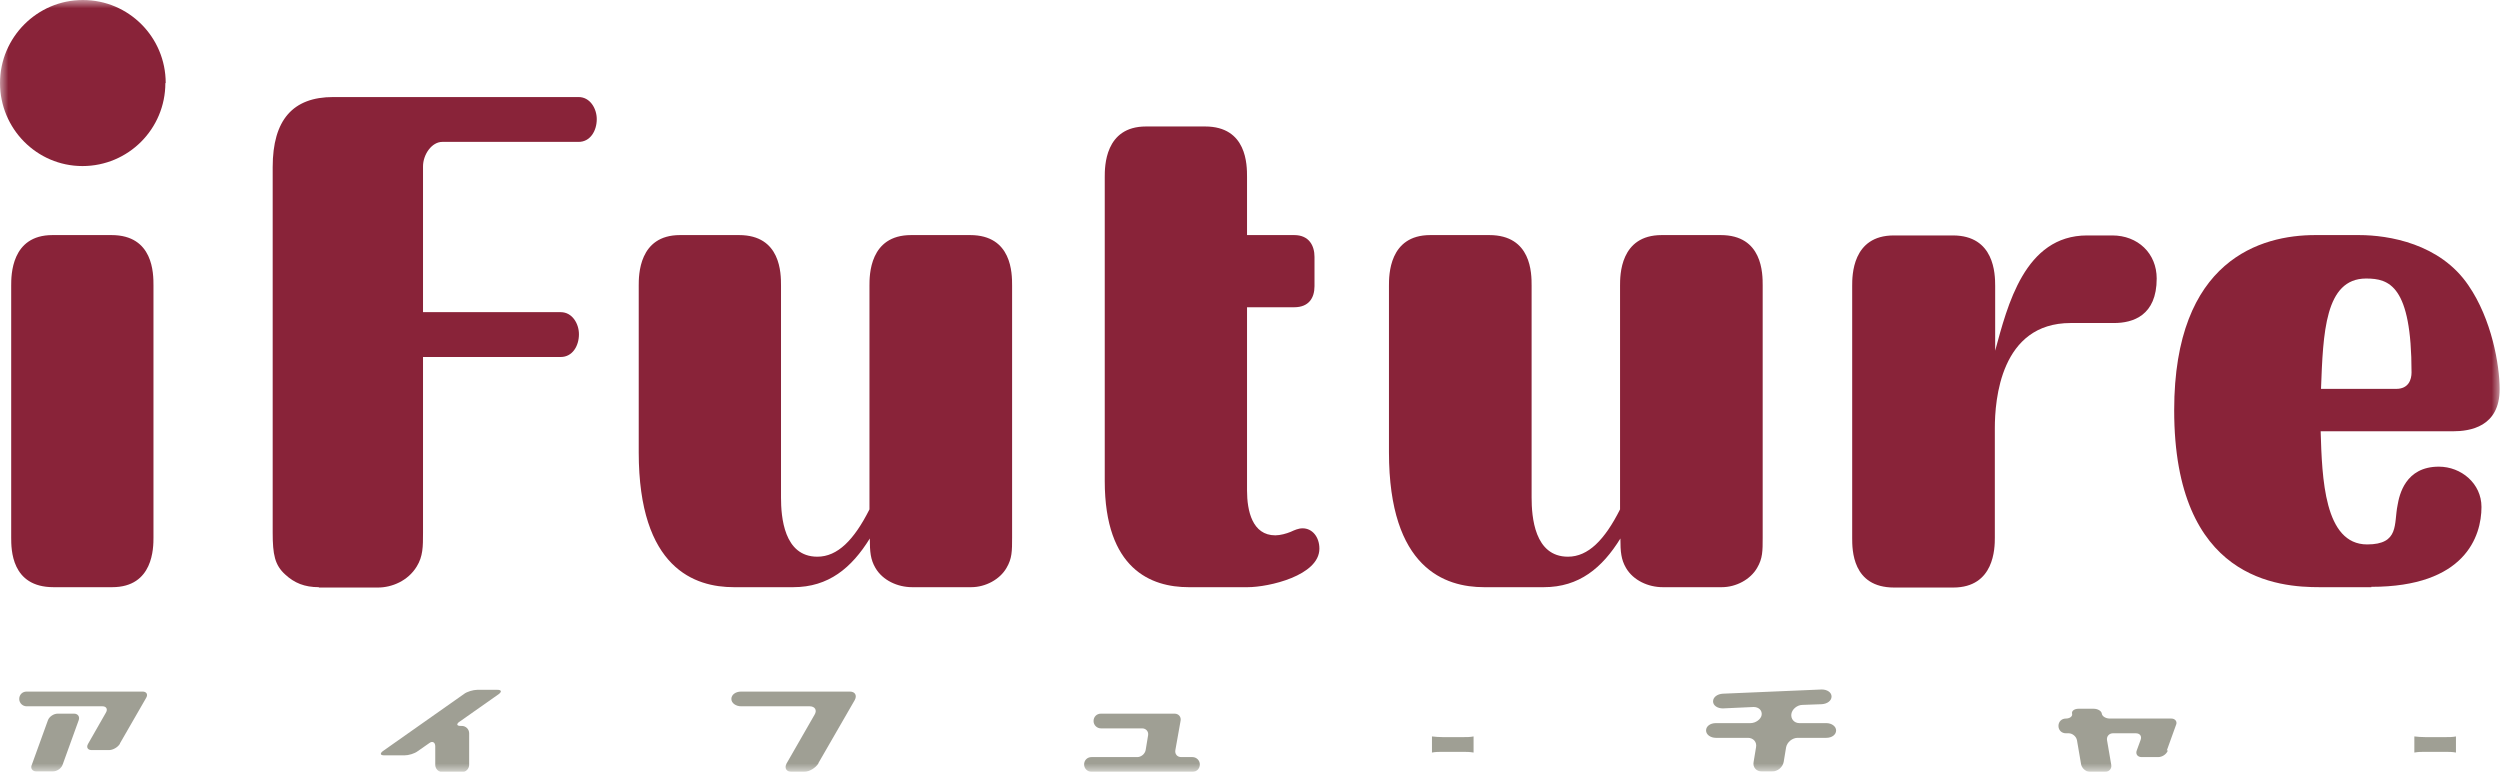 <svg width="149" height="46" viewBox="0 0 149 46" fill="none" xmlns="http://www.w3.org/2000/svg">
<g clip-path="url(#clip0_24_4308)">
<mask id="mask0_24_4308" style="mask-type:luminance" maskUnits="userSpaceOnUse" x="0" y="0" width="149" height="46">
<path d="M149 0H0V46H149V0Z" fill="white"/>
</mask>
<g mask="url(#mask0_24_4308)">
<path d="M19.003 34.996C18.148 34.996 17.544 34.745 17.002 34.244C16.377 33.68 16.252 33.054 16.252 31.738V9.96C16.252 7.141 17.461 5.784 19.857 5.784H34.484C35.172 5.784 35.567 6.473 35.567 7.099C35.567 7.809 35.172 8.457 34.484 8.457H26.358C25.733 8.457 25.212 9.208 25.212 9.918V18.605H33.421C34.109 18.605 34.505 19.294 34.505 19.92C34.505 20.63 34.109 21.277 33.421 21.277H25.212V31.759C25.212 32.574 25.212 33.158 24.837 33.764C24.316 34.62 23.357 35.017 22.524 35.017H19.003V34.996Z" fill="#892339"/>
<path d="M43.735 34.996C41.422 34.996 38.068 33.889 38.068 26.957V17.018C38.068 16.412 38.068 14.011 40.526 14.011H44.048C46.548 14.011 46.548 16.308 46.548 17.018V29.65C46.548 30.799 46.715 33.179 48.715 33.179C49.924 33.179 50.903 32.177 51.82 30.36V17.018C51.82 16.412 51.82 14.011 54.299 14.011H57.821C60.321 14.011 60.321 16.308 60.321 17.018V32.031C60.321 32.845 60.321 33.284 59.988 33.847C59.592 34.536 58.737 34.996 57.883 34.996H54.362C53.508 34.996 52.612 34.599 52.174 33.847C51.882 33.346 51.841 32.887 51.841 32.093C50.757 33.847 49.382 34.996 47.278 34.996H43.756H43.735Z" fill="#892339"/>
<path d="M88.45 34.996C86.137 34.996 82.782 33.889 82.782 26.957V17.018C82.782 16.412 82.782 14.011 85.241 14.011H88.763C91.284 14.011 91.284 16.308 91.284 17.018V29.65C91.284 30.799 91.45 33.179 93.451 33.179C94.659 33.179 95.638 32.177 96.555 30.36V17.018C96.555 16.412 96.555 14.011 99.035 14.011H102.556C105.056 14.011 105.056 16.308 105.056 17.018V32.031C105.056 32.845 105.056 33.284 104.723 33.847C104.327 34.536 103.473 34.996 102.619 34.996H99.097C98.243 34.996 97.347 34.599 96.909 33.847C96.618 33.346 96.576 32.887 96.576 32.093C95.493 33.847 94.117 34.996 92.013 34.996H88.492H88.45Z" fill="#892339"/>
<path d="M65.843 10.545C65.843 9.939 65.843 7.538 68.301 7.538H71.823C74.323 7.538 74.323 9.835 74.323 10.545V14.011H77.136C78.032 14.011 78.344 14.658 78.344 15.306V17.059C78.344 17.748 78.011 18.312 77.136 18.312H74.323V29.233C74.323 30.444 74.635 31.906 76.011 31.906C76.302 31.906 76.677 31.801 76.927 31.697C77.157 31.592 77.386 31.488 77.636 31.488C78.219 31.488 78.636 32.01 78.636 32.699C78.636 34.307 75.615 34.996 74.365 34.996H70.843C68.614 34.996 65.843 33.931 65.843 28.669V10.545Z" fill="#892339"/>
<path d="M123.413 19.252C119.225 19.252 118.892 23.846 118.892 25.516V32.052C118.892 32.657 118.871 35.017 116.412 35.017H112.891C110.39 35.017 110.39 32.762 110.39 32.052V17.039C110.39 16.433 110.39 14.032 112.87 14.032H116.391C118.871 14.032 118.912 16.329 118.912 17.039V20.901C119.642 18.229 120.663 14.032 124.392 14.032H125.893C127.414 14.032 128.539 15.097 128.539 16.6C128.539 18.814 127.122 19.252 125.997 19.252H123.455H123.413Z" fill="#892339"/>
<path d="M141.332 34.996H138.248C135.873 34.996 129.581 34.599 129.581 24.451C129.581 15.452 134.79 14.011 137.978 14.011H140.603C142.353 14.011 145.437 14.512 147.125 17.018C148.5 19.022 148.979 21.737 148.979 23.198C148.979 25.453 147.187 25.704 146.208 25.704H138.311C138.394 28.481 138.519 32.448 141.082 32.448C143.02 32.448 142.666 31.216 142.895 30.11C142.999 29.504 143.353 27.813 145.354 27.813C146.687 27.813 147.896 28.815 147.896 30.214C147.896 31.968 146.916 34.975 141.332 34.975V34.996ZM142.812 23.177C143.562 23.177 143.728 22.614 143.728 22.196C143.728 17.018 142.395 16.6 141.02 16.6C138.561 16.6 138.457 19.857 138.332 23.177H142.812Z" fill="#892339"/>
<path d="M3.188 34.996C0.667 34.996 0.667 32.741 0.667 32.031V17.018C0.667 16.412 0.667 14.011 3.125 14.011H6.647C9.147 14.011 9.147 16.308 9.147 17.018V32.031C9.147 32.636 9.147 34.996 6.688 34.996H3.167H3.188Z" fill="#892339"/>
<path d="M9.856 4.949C9.856 7.684 7.647 9.897 4.917 9.897C2.188 9.897 0 7.663 0 4.949C0 2.234 2.209 0 4.938 0C7.668 0 9.876 2.213 9.876 4.949" fill="#892339"/>
<path d="M7.147 44.33C7.022 44.538 6.73 44.705 6.501 44.705H5.459C5.23 44.705 5.126 44.538 5.251 44.33L6.313 42.471C6.438 42.262 6.334 42.095 6.105 42.095H1.584C1.354 42.095 1.146 41.907 1.146 41.657C1.146 41.406 1.334 41.218 1.584 41.218H8.501C8.73 41.218 8.835 41.385 8.71 41.594L7.147 44.309V44.33ZM3.73 45.582C3.646 45.812 3.375 45.979 3.146 45.979H2.167C1.938 45.979 1.792 45.791 1.896 45.582L2.855 42.931C2.938 42.701 3.209 42.534 3.438 42.534H4.417C4.646 42.534 4.771 42.722 4.688 42.931L3.73 45.582Z" fill="#9F9F94"/>
<path d="M27.379 43.014C27.191 43.16 27.212 43.265 27.462 43.265H27.525C27.754 43.265 27.962 43.453 27.962 43.703V45.582C27.962 45.812 27.775 46.021 27.525 46.021H26.379C26.149 46.021 25.941 45.833 25.941 45.582V44.476C25.941 44.246 25.774 44.142 25.587 44.288L24.899 44.768C24.712 44.914 24.358 45.019 24.108 45.019H22.899C22.67 45.019 22.628 44.914 22.816 44.768L27.65 41.364C27.837 41.218 28.212 41.114 28.441 41.114H29.65C29.879 41.114 29.921 41.218 29.733 41.364L27.358 43.035L27.379 43.014Z" fill="#9F9F94"/>
<path d="M48.778 45.499C48.611 45.77 48.236 46 47.923 46H47.173C46.861 46 46.736 45.77 46.882 45.499L48.548 42.596C48.715 42.325 48.569 42.095 48.257 42.095H44.173C43.86 42.095 43.589 41.907 43.589 41.657C43.589 41.406 43.839 41.218 44.173 41.218H50.653C50.965 41.218 51.09 41.448 50.945 41.719L48.778 45.478V45.499Z" fill="#9F9F94"/>
<path d="M71.093 46H65.051C64.822 46 64.613 45.812 64.613 45.562C64.613 45.311 64.801 45.123 65.051 45.123H67.78C68.01 45.123 68.239 44.935 68.281 44.705L68.426 43.828C68.468 43.599 68.301 43.411 68.072 43.411H65.613C65.384 43.411 65.176 43.223 65.176 42.972C65.176 42.722 65.363 42.534 65.613 42.534H70.01C70.239 42.534 70.406 42.722 70.364 42.951L70.052 44.705C70.01 44.935 70.156 45.123 70.406 45.123H71.073C71.302 45.123 71.51 45.311 71.51 45.562C71.51 45.812 71.323 46 71.073 46" fill="#9F9F94"/>
<path d="M85.345 43.891C85.554 43.912 85.741 43.933 86.012 43.933H87.137C87.429 43.933 87.616 43.933 87.825 43.891V44.852C87.575 44.81 87.429 44.81 87.137 44.81H86.012C85.741 44.81 85.574 44.81 85.345 44.852V43.891Z" fill="#9F9F94"/>
<path d="M108.911 43.975H107.14C106.827 43.975 106.515 44.225 106.452 44.538L106.307 45.415C106.244 45.729 105.952 45.979 105.619 45.979H104.994C104.681 45.979 104.452 45.729 104.515 45.415L104.66 44.538C104.723 44.225 104.494 43.975 104.181 43.975H102.264C101.952 43.975 101.681 43.787 101.681 43.536C101.681 43.285 101.931 43.098 102.264 43.098H104.327C104.64 43.098 104.952 42.868 104.994 42.617C105.036 42.346 104.827 42.137 104.515 42.137L102.681 42.221C102.369 42.221 102.098 42.054 102.098 41.803C102.098 41.553 102.348 41.364 102.681 41.344L108.578 41.093C108.89 41.093 109.161 41.26 109.161 41.511C109.161 41.761 108.911 41.949 108.578 41.97L107.432 42.012C107.119 42.012 106.807 42.262 106.765 42.555C106.723 42.847 106.932 43.098 107.244 43.098H108.849C109.161 43.098 109.432 43.285 109.432 43.536C109.432 43.787 109.182 43.975 108.849 43.975" fill="#9F9F94"/>
<path d="M129.206 44.726C129.122 44.956 128.872 45.123 128.622 45.123H127.643C127.393 45.123 127.268 44.935 127.351 44.726L127.58 44.1C127.664 43.87 127.539 43.703 127.289 43.703H125.934C125.705 43.703 125.538 43.891 125.58 44.121L125.83 45.582C125.872 45.812 125.705 46 125.476 46H124.559C124.33 46 124.101 45.812 124.038 45.582L123.788 44.121C123.746 43.891 123.517 43.703 123.288 43.703H123.121C122.871 43.703 122.684 43.515 122.684 43.265C122.684 43.014 122.871 42.826 123.121 42.826C123.351 42.826 123.538 42.701 123.496 42.534C123.455 42.367 123.642 42.242 123.872 42.242H124.788C125.017 42.242 125.247 42.367 125.268 42.534C125.288 42.701 125.518 42.826 125.747 42.826H129.414C129.643 42.826 129.789 43.014 129.685 43.223L129.143 44.726H129.206Z" fill="#9F9F94"/>
<path d="M143.895 43.891C144.103 43.912 144.291 43.933 144.583 43.933H145.687C145.979 43.933 146.166 43.933 146.375 43.891V44.852C146.145 44.81 145.979 44.81 145.687 44.81H144.583C144.291 44.81 144.145 44.81 143.895 44.852V43.891Z" fill="#9F9F94"/>
</g>
</g>
<defs>
<clipPath id="clip0_24_4308">
<rect width="149" height="46" fill="white"/>
</clipPath>
</defs>
</svg>
